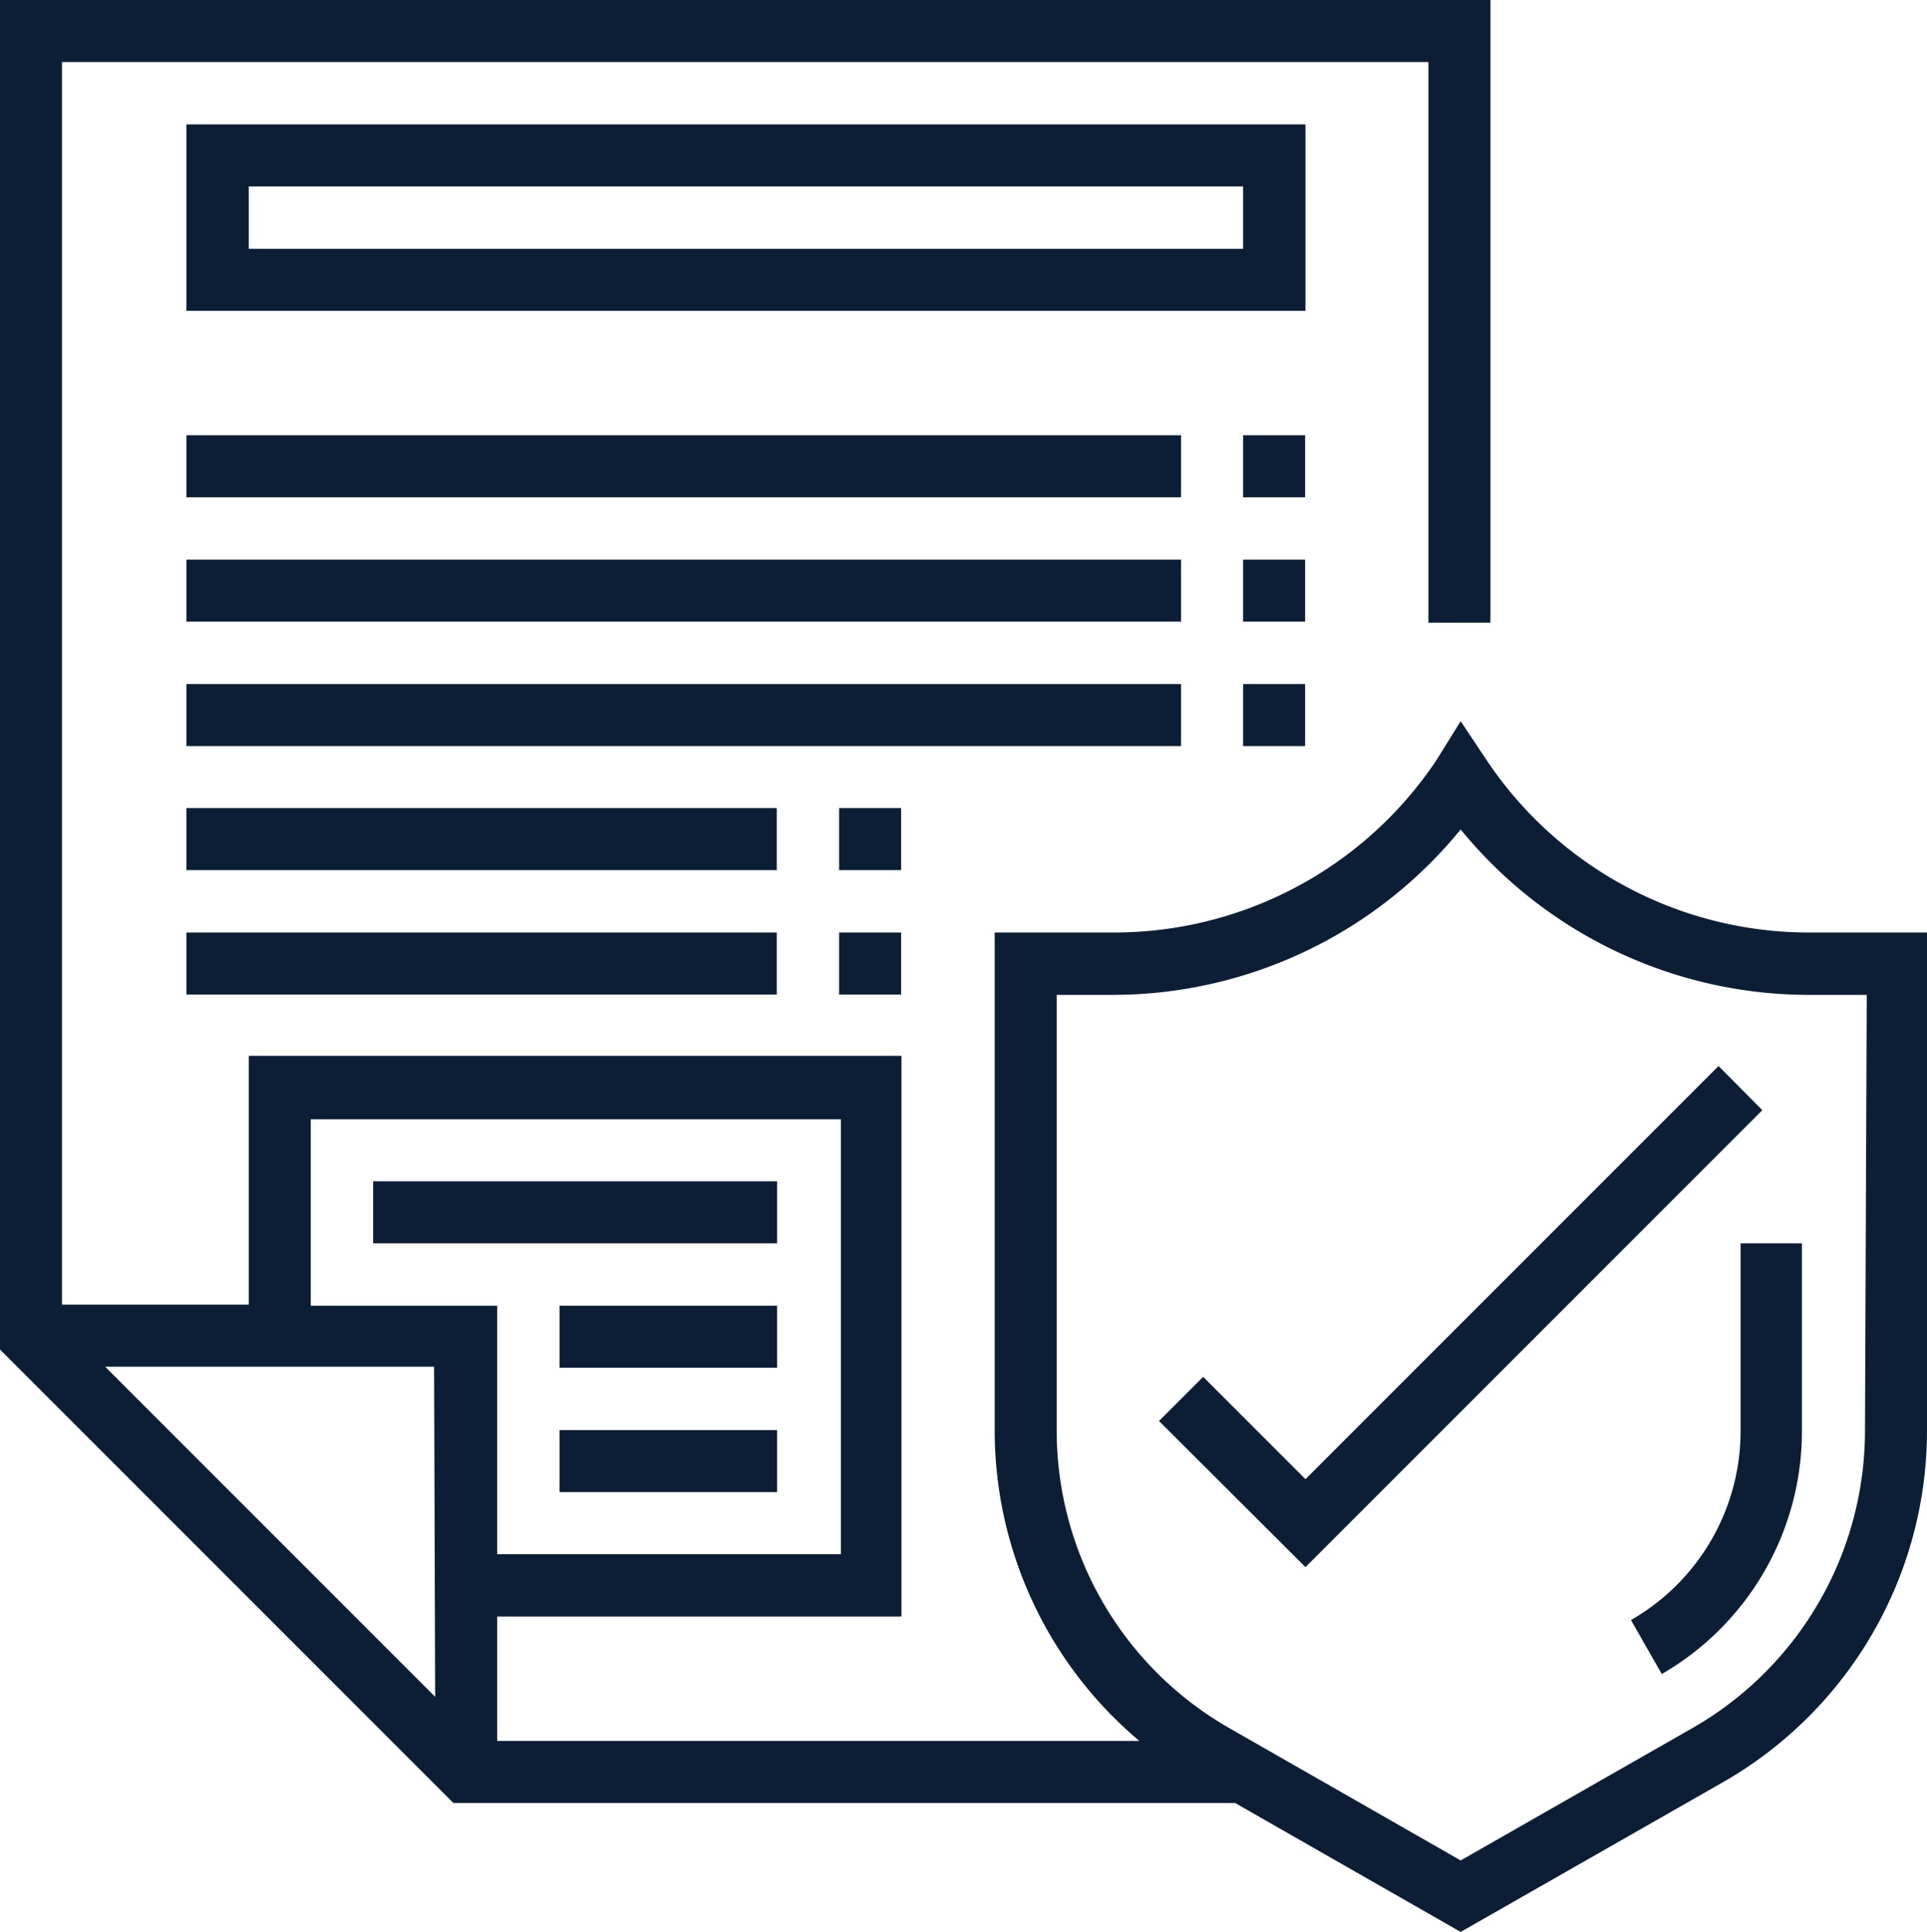 <svg xmlns="http://www.w3.org/2000/svg" viewBox="0 0 55 55.13"><defs><style>.cls-1{fill:#0c1e36;}</style></defs><title>warranty</title><g id="Layer_2" data-name="Layer 2"><g id="Layer_7" data-name="Layer 7"><path class="cls-1" d="M51.64,26.61a11.06,11.06,0,0,1-9.21-4.92l-.74-1.11L41,21.69a11.06,11.06,0,0,1-9.21,4.92H28.39V40.84a11.58,11.58,0,0,0,4.13,8.84H14.19V46.13H25.73v-16H7.1v7.1H1.77V1.77h39v16h1.77V0H0V38.51L12.94,51.45H35.25l6.44,3.68,7.5-4.28a11.56,11.56,0,0,0,5.81-10V26.61ZM12.42,48.42,3,39h9.39ZM8.87,37.26V31.94H24V44.35H14.19V37.26Zm44.36,3.58a9.78,9.78,0,0,1-4.92,8.47l-6.62,3.78-6.61-3.78a9.78,9.78,0,0,1-4.92-8.47V28.39h1.59a12.82,12.82,0,0,0,9.94-4.72,12.84,12.84,0,0,0,10,4.72h1.59Z"/><path class="cls-1" d="M49.68,35.48v5.36a6.22,6.22,0,0,1-3.13,5.39l.88,1.54a8,8,0,0,0,4-6.93V35.48Z"/><path class="cls-1" d="M5.32,3.55V8.87H37.26V3.55ZM35.48,7.1H7.1V5.32H35.48Z"/><polygon class="cls-1" points="49.05 30.42 37.26 42.21 34.34 39.29 33.08 40.55 37.26 44.72 50.3 31.68 49.05 30.42"/><rect class="cls-1" x="10.65" y="33.71" width="11.53" height="1.77"/><rect class="cls-1" x="15.97" y="37.26" width="6.21" height="1.77"/><rect class="cls-1" x="15.97" y="40.81" width="6.21" height="1.77"/><rect class="cls-1" x="5.32" y="12.42" width="28.39" height="1.77"/><rect class="cls-1" x="5.32" y="15.97" width="28.39" height="1.77"/><rect class="cls-1" x="5.32" y="19.52" width="28.39" height="1.77"/><rect class="cls-1" x="5.32" y="23.06" width="16.85" height="1.77"/><rect class="cls-1" x="5.32" y="26.61" width="16.85" height="1.77"/><rect class="cls-1" x="35.48" y="12.42" width="1.77" height="1.77"/><rect class="cls-1" x="35.48" y="15.97" width="1.77" height="1.77"/><rect class="cls-1" x="35.48" y="19.52" width="1.77" height="1.77"/><rect class="cls-1" x="23.95" y="23.06" width="1.77" height="1.77"/><rect class="cls-1" x="23.95" y="26.61" width="1.77" height="1.77"/></g></g></svg>